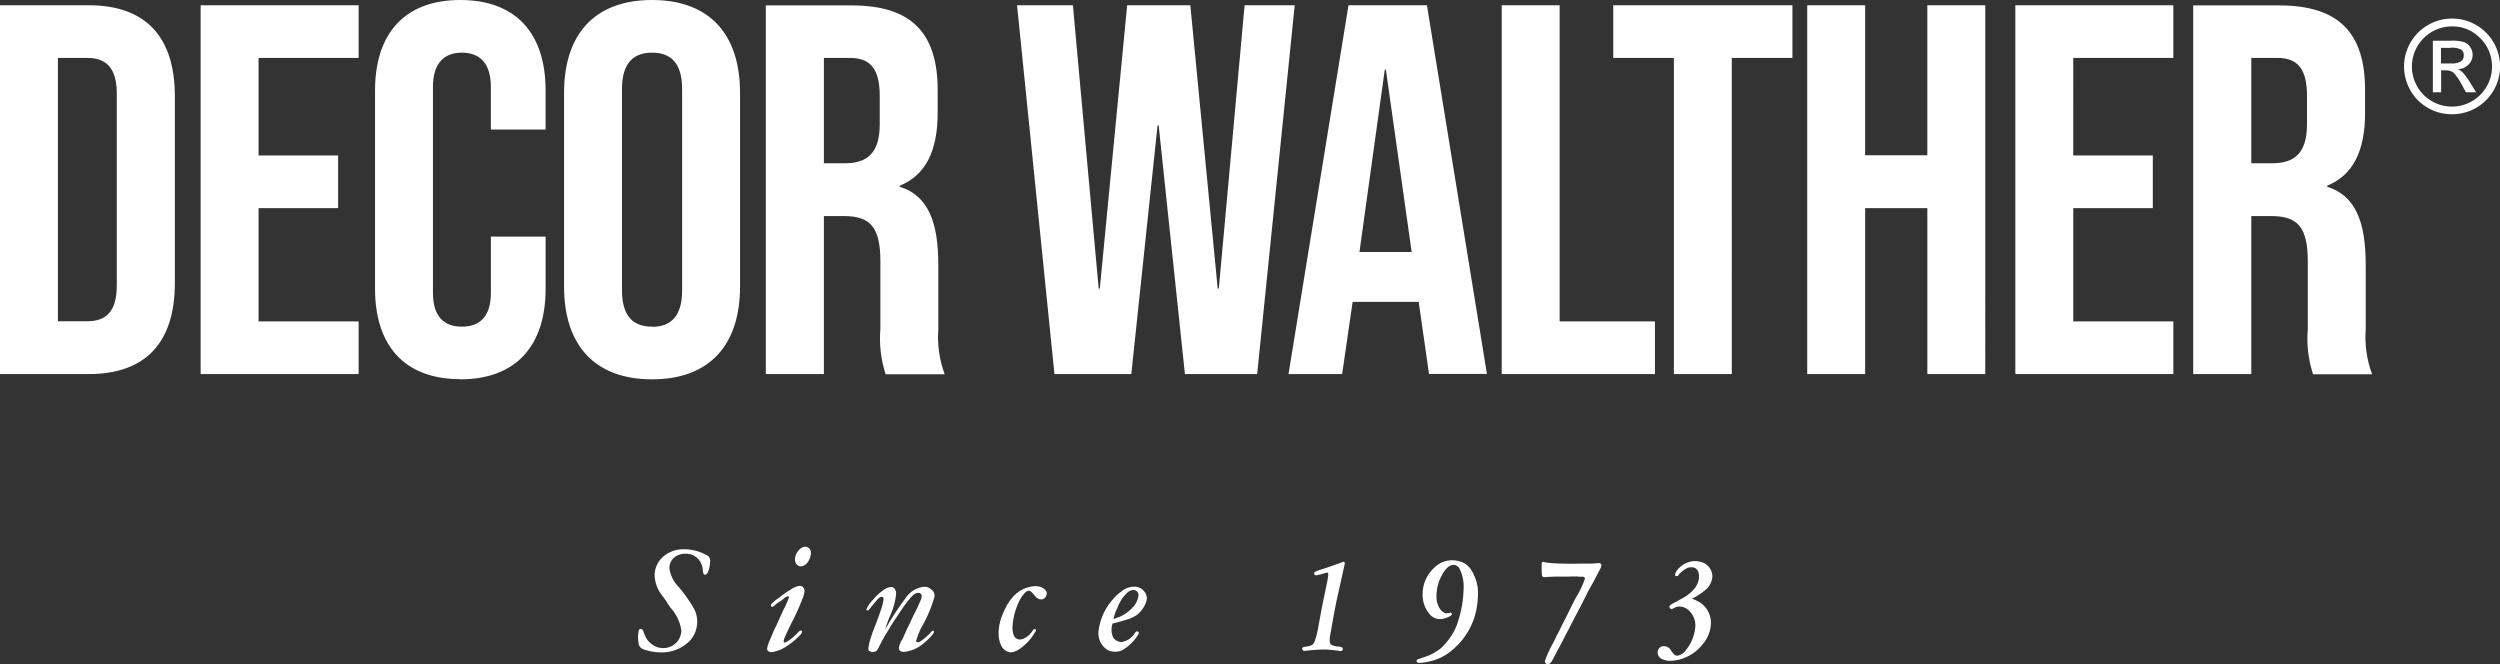 <svg id="DecorWalther" xmlns="http://www.w3.org/2000/svg" viewBox="0 0 157.12 41.76"><rect x="0" y="0" width="157.12" height="41.76" fill="#333333" stroke="none"/><defs><style>.cls-1{fill:#fff}</style></defs><path id="Path_14916" class="cls-1" d="M0 23.51h5.56c3.64 0 5.43-2.02 5.43-5.73V6.06C10.99 2.35 9.2.33 5.56.33H0v23.18zm3.64-3.32V3.64h1.85c1.16 0 1.85.6 1.85 2.25v12.05c0 1.66-.69 2.25-1.85 2.25H3.64zm8.97 3.32h9.93V20.2h-6.29v-7.12h5V9.77h-5V3.64h6.29V.33h-9.93v23.18zm16.32.33c3.51 0 5.36-2.12 5.36-5.69v-3.28h-3.44v3.54c0 1.52-.73 2.12-1.82 2.12s-1.82-.6-1.82-2.12V5.46c0-1.52.73-2.15 1.82-2.15s1.82.63 1.82 2.15v2.68h3.44V5.69c0-3.58-1.85-5.69-5.36-5.69s-5.36 2.12-5.36 5.69v12.45c0 3.58 1.85 5.69 5.36 5.69zm12.05 0c3.58 0 5.53-2.12 5.53-5.83V5.83c0-3.71-1.95-5.83-5.53-5.83s-5.53 2.12-5.53 5.83v12.18c0 3.71 1.95 5.83 5.53 5.83zm0-3.31c-1.16 0-1.89-.63-1.89-2.29V5.6c0-1.65.73-2.29 1.89-2.29s1.89.63 1.89 2.29v12.65c0 1.65-.73 2.29-1.89 2.29zm7.16 2.98h3.64v-9.93h1.26c1.65 0 2.29.69 2.29 2.85v4.24c-.08.96.03 1.93.33 2.85h3.71c-.33-.9-.47-1.86-.4-2.81v-4.07c0-2.61-.6-4.34-2.42-4.9v-.07c1.62-.66 2.38-2.18 2.38-4.57V5.67c0-3.58-1.62-5.33-5.4-5.33h-5.4v23.17zm3.64-13.25V3.64h1.65c1.29 0 1.86.73 1.86 2.38v1.79c0 1.85-.83 2.45-2.18 2.45h-1.33zm14.49 13.25h4.83l1.65-15.63h.07l1.65 15.63h4.54L81.37.33h-3.15L76.6 18.14h-.07L74.81.33h-3.97l-1.72 17.81h-.07L67.43.33h-3.51l2.35 23.18zm14.7 0h3.38l.66-4.54h4.14v-.07l.66 4.6h3.64L89.68.33h-4.93l-3.77 23.18zm4.47-7.68l1.59-11.45h.07l1.62 11.46h-3.28zm8.94 7.68h9.63V20.2h-5.99V.33h-3.64v23.18zm10.82 0h3.64V3.64h3.81V.33h-11.26v3.31h3.81v19.87zm8.38 0h3.64V13.08h3.91v10.43h3.64V.33h-3.64v9.43h-3.91V.33h-3.64v23.18zm13.08 0h9.93V20.2h-6.29v-7.12h5V9.77h-5V3.64h6.29V.33h-9.93v23.18zm11.19 0h3.64v-9.93h1.26c1.65 0 2.29.69 2.29 2.85v4.24c-.08.96.03 1.93.33 2.85h3.71c-.33-.9-.47-1.86-.4-2.81v-4.07c0-2.61-.6-4.34-2.42-4.9v-.07c1.62-.66 2.38-2.18 2.38-4.57V5.67c0-3.58-1.62-5.33-5.4-5.33h-5.4v23.17zm3.64-13.25V3.64h1.65c1.29 0 1.85.73 1.85 2.38v1.79c0 1.85-.83 2.45-2.18 2.45h-1.33z"/><path id="Path_14917" class="cls-1" d="M41.93 37.89l.21.3c.36.4.6.89.68 1.42 0 .61-.49 1.11-1.11 1.12h-.03c-.23 0-.46-.06-.65-.2-.24-.15-.42-.37-.51-.64-.04-.08-.07-.17-.1-.26a.21.21 0 00-.15-.11c-.12 0-.13.12-.14.19-.02.11-.03.22-.03.33 0 .16.02.32.05.48.05.13.14.23.27.28.36.13.73.2 1.11.2.56.02 1.12-.16 1.56-.5.15-.11.29-.24.4-.39.21-.3.32-.65.33-1.01 0-.29-.06-.58-.2-.83-.28-.5-.61-.97-.99-1.41-.31-.31-.5-.72-.56-1.15a.89.89 0 01.35-.71c.2-.14.45-.21.69-.2.42 0 .8.24.96.63.06.13.09.26.1.4.03.16.02.29.14.29.09 0 .14-.09.18-.16.09-.21.13-.43.14-.66a.387.387 0 00-.26-.43c-.44-.24-.93-.36-1.43-.35-.59 0-1.14.26-1.5.72-.19.27-.29.58-.3.91.02.47.18.92.48 1.28l.31.43zm8.65-3.53c-.14.02-.26.09-.35.19-.16.16-.26.38-.27.61 0 .15.06.29.19.38.05.04.11.06.18.05.38 0 .63-.5.63-.81.03-.2-.11-.39-.31-.42h-.05zm-1.3 3.23c.07-.05.15-.09.23-.12.04 0 .07.04.07.08-.09.27-.21.54-.35.79l-.37.82c-.07.16-.15.32-.23.48-.08.19-.15.37-.23.55-.09.18-.15.38-.19.57 0 .22.23.22.27.22.06 0 .11 0 .17-.02.16-.04.31-.09.46-.15.43-.23.82-.53 1.16-.88.07-.06.12-.14.14-.23 0-.06-.07-.07-.07-.07-.1 0-.19.12-.31.25-.16.15-.33.29-.51.41-.06.04-.12.07-.19.09-.02 0-.08-.01-.08-.07.02-.13.06-.25.12-.36.12-.28.26-.56.39-.83.27-.51.5-1.03.7-1.56.05-.13.09-.27.1-.41a.304.304 0 00-.28-.33h-.02c-.21.03-.41.11-.57.24-.12.07-.26.15-.38.24-.11.08-.22.16-.33.25-.17.11-.33.24-.48.39a.19.19 0 00-.05.1c0 .05.03.09.08.1.05 0 .06-.02.12-.06s.08-.07.12-.11c.1-.07.19-.14.3-.2l.22-.17zm7.4 2.62c-.09.16-.15.33-.19.51 0 .25.27.25.32.25.38-.04.74-.17 1.05-.39.26-.19.49-.4.7-.64.09-.11.14-.16.14-.24 0-.04-.03-.06-.07-.06-.05 0-.09.05-.12.09-.2.22-.42.42-.67.58-.05.03-.1.06-.16.06s-.1-.04-.1-.09c.07-.25.16-.49.27-.73.01-.01.02-.03.02-.05.38-.63.67-1.32.87-2.03 0-.18-.08-.35-.23-.44a.593.593 0 00-.44-.15c-.47.05-.89.31-1.15.7-.47.63-.9 1.29-1.29 1.98.06-.2.13-.4.2-.59.05-.14.12-.27.17-.41.17-.4.28-.82.32-1.25a.53.53 0 00-.09-.3.275.275 0 00-.22-.12c-.21.02-.4.11-.56.25-.22.16-.41.34-.58.55-.18.18-.32.38-.42.61 0 .06.06.07.08.07.05 0 .06-.02.1-.07.09-.12.49-.6.58-.69.05-.05.12-.09.2-.1.12-.01.12.15.12.16-.04.27-.11.53-.21.78-.1.31-.22.62-.34.93-.1.25-.19.5-.27.76-.06.2-.11.41-.14.62 0 .04.01.08.03.12.07.06.16.1.25.1.11 0 .23-.05.29-.14.03-.04.05-.08.07-.12.13-.26.27-.53.42-.79.12-.19.24-.39.35-.58.12-.18.22-.35.34-.52s.23-.35.35-.52c.09-.13.18-.27.27-.39.07-.09.14-.17.2-.25.13-.15.33-.41.57-.41.11 0 .21.07.22.19-.02.16-.07.31-.15.45-.05.12-.1.25-.16.36-.07.15-.16.31-.23.46l-.23.49c-.09.19-.19.38-.27.58l-.21.46zm8.23-2.92c.18.22.23.28.35.34.05.02.11.04.18.04.14 0 .26-.09.31-.22.02-.04.03-.09.04-.14 0-.24-.26-.36-.33-.4a1.1 1.1 0 00-.44-.07c-.48.03-.94.24-1.27.58-.17.17-.32.37-.44.57-.1.18-.19.36-.27.56-.18.4-.28.83-.28 1.27 0 .3.07.61.23.87.13.18.32.29.54.31.21 0 .56-.14 1.06-.65.18-.19.33-.39.46-.62.05-.06.05-.09.05-.12 0-.04-.03-.08-.07-.08-.05 0-.08.04-.14.12-.14.21-.33.38-.56.49-.07.03-.16.05-.24.05-.15 0-.29-.09-.36-.22-.07-.17-.1-.35-.1-.53.03-.57.17-1.13.42-1.65.09-.19.21-.36.34-.51.12-.12.2-.15.27-.15.11 0 .17.08.26.17zm4.99 1.9c.37-.08.74-.19 1.1-.31.15-.06.29-.13.42-.21.29-.21.51-.52.62-.87.02-.08.04-.16.04-.24a.79.79 0 00-.79-.69c-.3 0-.58.11-.81.3-.2.14-.38.3-.53.49-.53.59-.85 1.33-.92 2.11-.01.46.24.9.65 1.12.27.1.56.09.82-.01.4-.22.74-.54.99-.93a.38.38 0 00.08-.17.1.1 0 00-.1-.1c-.07 0-.12.07-.16.12-.18.3-.49.5-.83.55-.1 0-.2-.03-.28-.07a.636.636 0 01-.24-.22c-.07-.16-.11-.33-.1-.5 0-.13.02-.25.07-.37zm.08-.3c.03-.12.07-.24.1-.35.05-.14.12-.28.18-.42.13-.33.33-.63.59-.87.1-.1.24-.16.38-.17.17 0 .32.13.32.31v.03c-.03.28-.16.54-.35.74-.27.31-.62.54-1.01.67-.07.03-.14.05-.2.07zm14.53-3.45s.04-.13-.07-.13c-.04 0-.07 0-.1.03-.19.07-.37.14-.56.2-.24.09-.47.16-.71.24-.14.04-.27.09-.41.15-.04.02-.06.06-.07.11 0 .06.05.11.12.12.21-.04.41-.09.61-.16.05-.01.16-.05.16.11 0 .2-.27 1.41-.31 1.61-.1.49-.19.99-.28 1.48-.06.4-.15.79-.29 1.17-.1.19-.23.23-.59.28-.03 0-.17.01-.17.13 0 .07.07.13.14.13.05 0 .1-.02.16-.02.34-.04.69-.06 1.03-.07.26 0 .5.03.74.05.06.01.11.02.17.02l.15.03c.03 0 .16-.01.16-.12 0-.13-.12-.15-.21-.16-.16 0-.32-.04-.48-.1-.07-.04-.13-.12-.13-.3s.03-.36.07-.53c.1-.62.22-1.24.34-1.86.08-.38.17-.75.25-1.13.1-.43.19-.86.28-1.27zm6.5 3.09s-.08.02-.12.02a.631.631 0 01-.34-.22.858.858 0 01-.13-.2c-.1-.21-.15-.43-.14-.66 0-.45.11-.9.33-1.3.24-.46.49-.66.75-.67.14.01.26.08.34.19.23.43.32.91.28 1.39-.02.65-.13 1.3-.33 1.93-.17.57-.47 1.08-.88 1.51a1.848 1.848 0 01-.5.42c-.24.16-.5.28-.77.36-.16.06-.4.13-.42.15-.03.02-.05.05-.05.09 0 .03 0 .06.04.08.03.03.08.04.17.04.29-.02.58-.08.87-.16.44-.14.85-.37 1.2-.68a4.42 4.42 0 001.48-2.51 6 6 0 00.1-.95c.02-.55-.14-1.1-.44-1.56-.17-.27-.45-.46-.76-.53a1.573 1.573 0 00-1.44.31c-.11.09-.22.2-.31.31-.34.4-.53.91-.53 1.44-.02.46.14.92.44 1.27.16.19.39.3.63.31.35 0 .77-.21.77-.31 0-.02-.03-.1-.1-.1-.05.02-.09.03-.14.04zm8.19-2.28c.23-.01.41-.03.41.12-.14.41-.33.8-.56 1.17-.22.42-.48.96-.7 1.4-.08.16-.15.28-.23.45-.06.12-.13.27-.2.41-.05.07-.09.15-.12.23-.06.12-.12.25-.18.36-.21.37-.39.77-.53 1.17 0 .06.04.18.2.18.07 0 .14-.04.24-.19.14-.25.25-.46.36-.68.09-.17.19-.34.27-.5.13-.25.25-.49.38-.73.25-.49.52-1.01.79-1.52.16-.31.33-.65.49-.97.08-.16.18-.33.27-.48.15-.28.28-.54.44-.84.06-.09.1-.2.12-.31a.155.155 0 00-.17-.13c-.04 0-.07 0-.1.01-.12 0-.26.02-.37.02h-.4c-.46 0-.81.02-1.36 0-.37 0-.74-.02-1.1-.07l-.16-.04c-.12 0-.1.19-.1.2 0 .22 0 .44.02.65.02.08.05.11.18.11.42-.03.85-.04 1.27-.03.19 0 .36-.01.53-.01h.32zm6.28-.1c.15-.19.35-.34.56-.45.08-.03.17-.05.27-.05.21 0 .46.12.47.56 0 .25-.08.5-.23.71-.23.3-.53.54-.87.71-.09.05-.19.11-.28.16-.14.07-.28.14-.41.23-.04.03-.07.07-.07.12 0 .07.06.13.13.13.1 0 .15-.05.24-.1.07-.03.16-.05.24-.05.19 0 .37.06.52.17.33.25.51.64.5 1.05-.03.55-.24 1.09-.59 1.51-.12.19-.32.32-.54.36-.07 0-.14-.03-.2-.07-.08-.09-.16-.19-.22-.29a.49.49 0 00-.42-.24.38.38 0 00-.4.36V41c0 .17.09.33.25.41.19.09.4.13.62.12a2.72 2.72 0 001.96-1.04c.32-.37.51-.84.52-1.34 0-.54-.28-1.05-.75-1.32-.14-.08-.29-.15-.44-.21.34-.16.65-.37.93-.62.21-.21.34-.5.35-.8a.958.958 0 00-.74-.89c-.12-.03-.25-.05-.37-.05-.44.02-.86.24-1.12.6-.06.07-.1.16-.12.26 0 .05.05.09.1.09s.09-.02.12-.05z"/><path id="Path_14918" class="cls-1" d="M153.42 4.42h.31c.17 0 .35.05.48.16.19.21.36.45.49.71l.28.51h.64l-.39-.63c-.12-.2-.26-.39-.41-.57a.976.976 0 00-.35-.25c.25-.01.49-.11.67-.29a.86.86 0 00.11-1.1.799.799 0 00-.39-.31c-.27-.08-.56-.11-.84-.09h-1.12V5.8h.52V4.42zm.6-1.42c.22-.02.44.02.64.11.13.08.2.23.18.38.01.15-.06.29-.19.38-.19.09-.39.13-.6.12h-.64v-.98h.6zm-1.42-1.43a3.011 3.011 0 00-1.11 4.11c.26.46.64.84 1.1 1.1.46.27.98.4 1.52.4 1.08 0 2.07-.57 2.61-1.5s.54-2.08 0-3.01a3.02 3.02 0 00-4.12-1.1zm3.28.83c.98.98.99 2.57 0 3.56-.98.98-2.57.99-3.56 0a2.52 2.52 0 011.78-4.3c.67-.01 1.31.25 1.77.74z"/></svg>